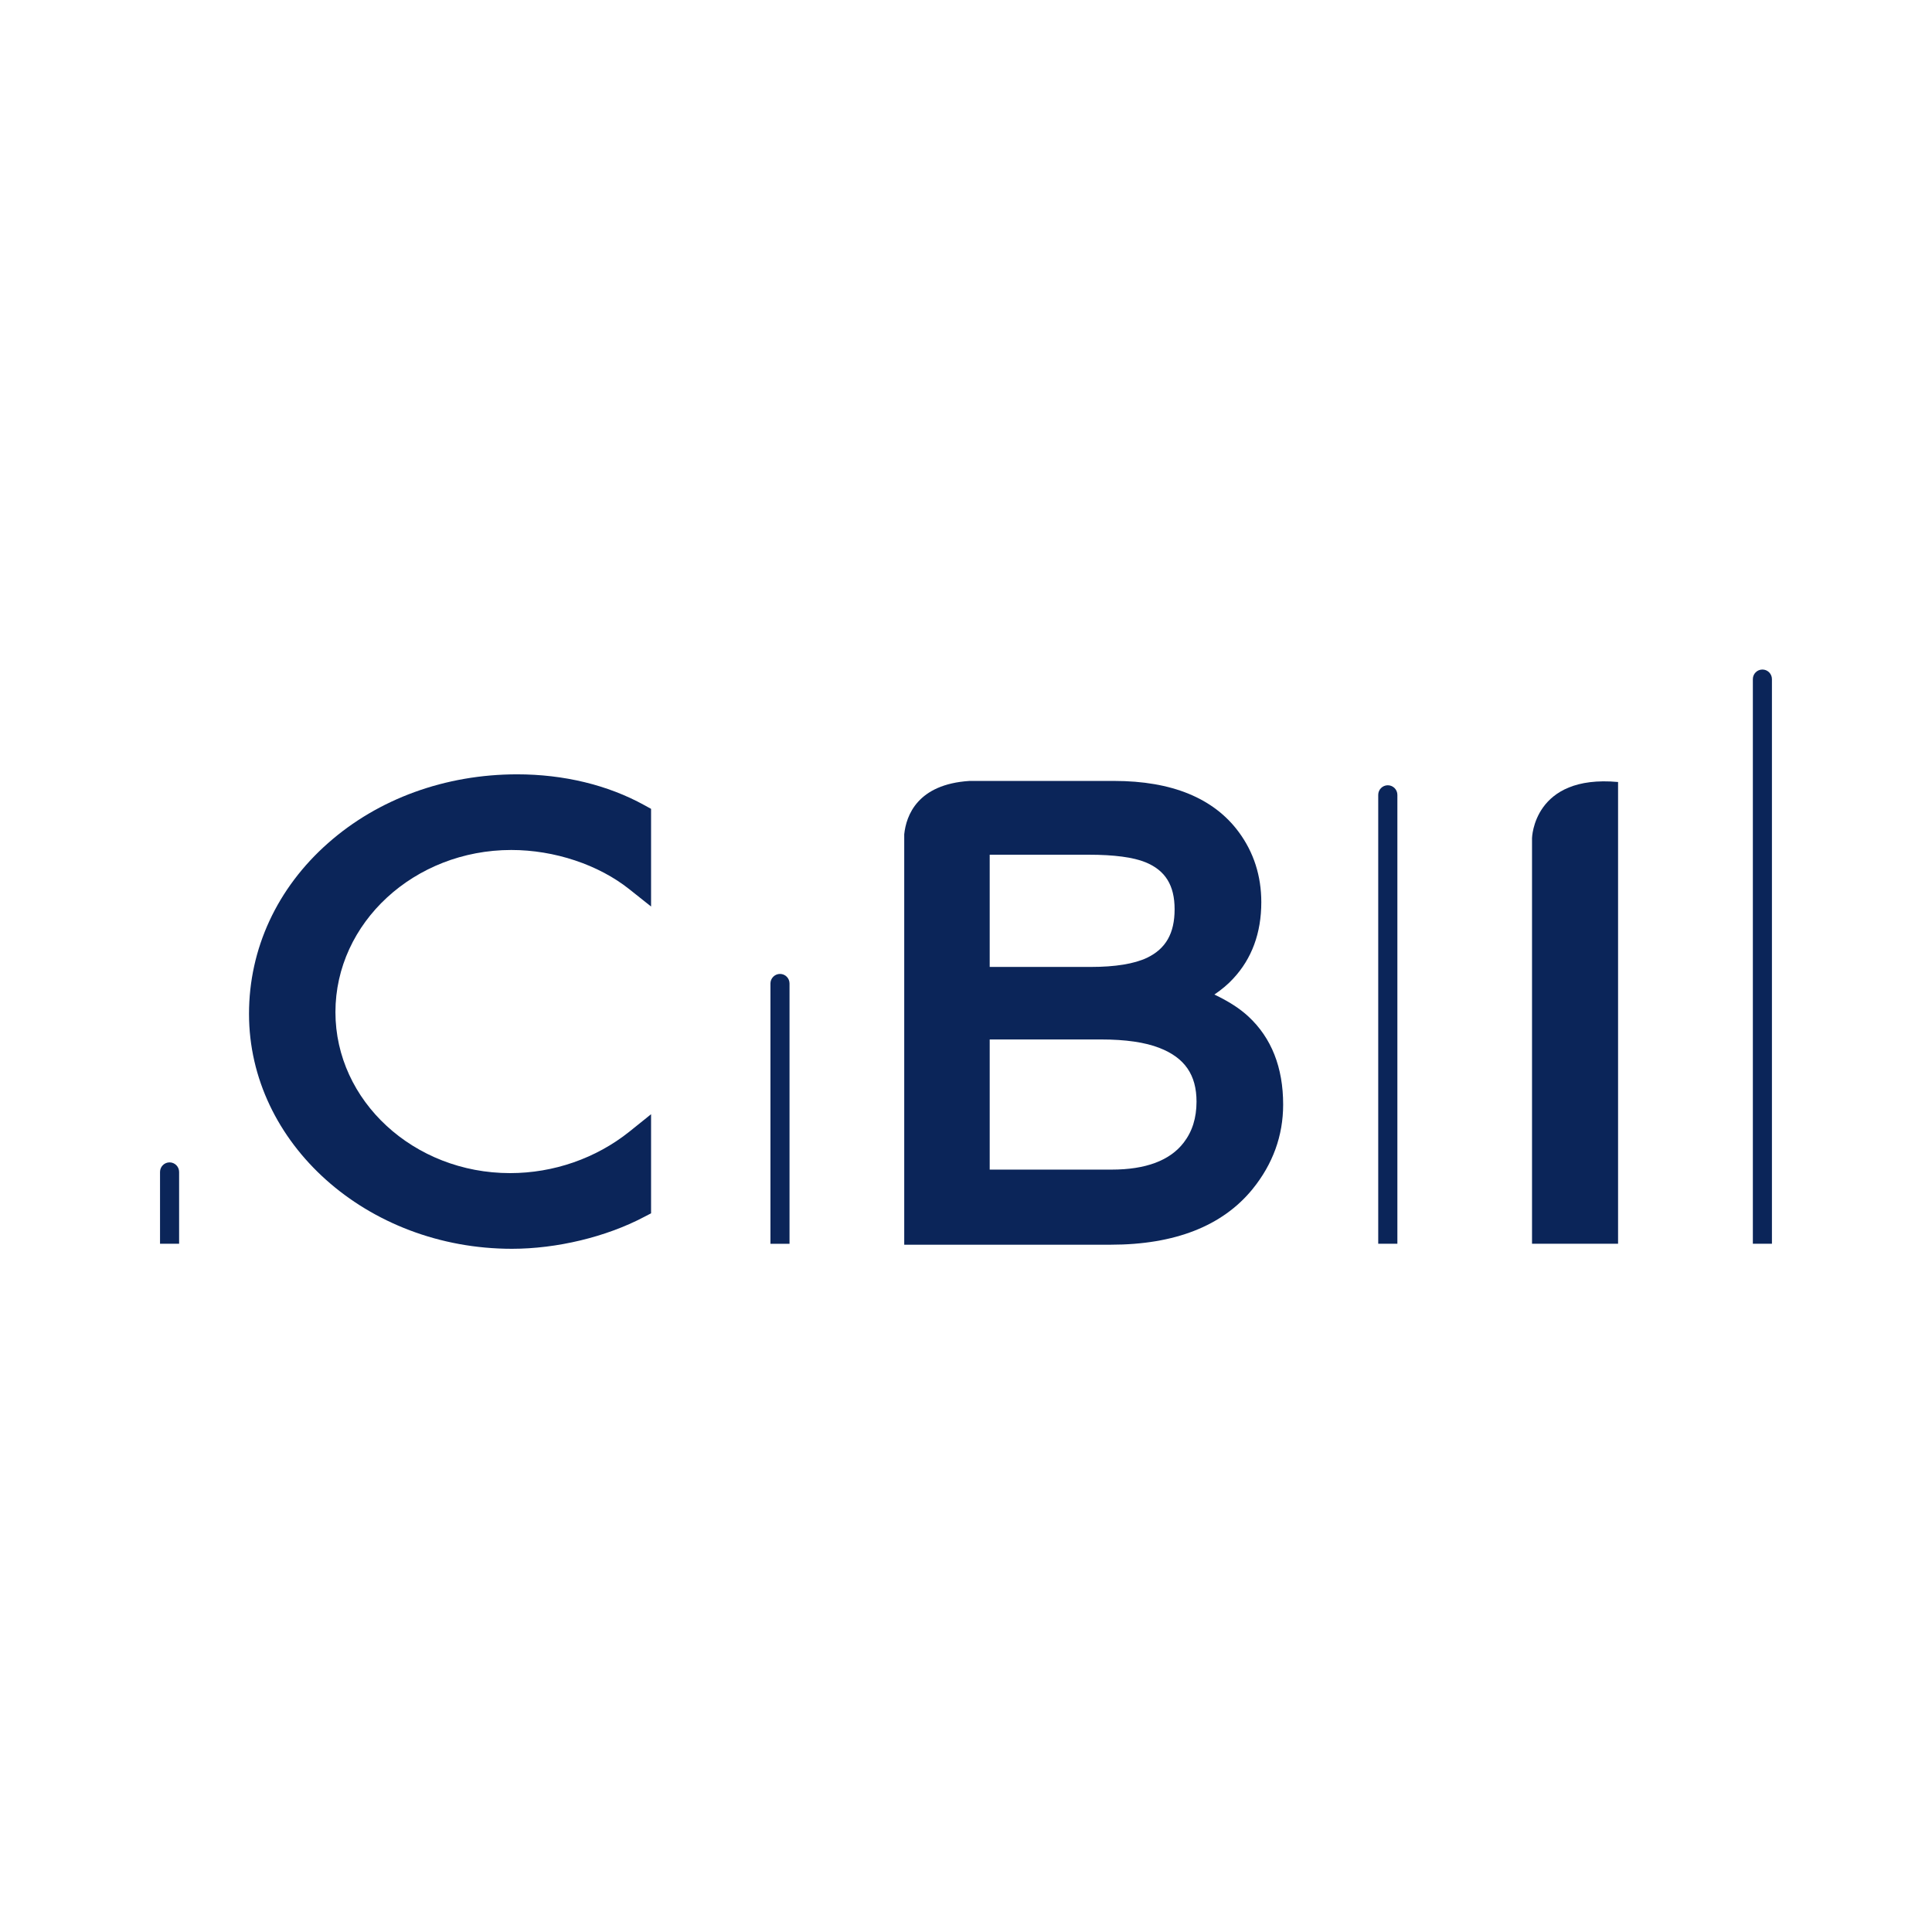 <?xml version="1.0" encoding="utf-8"?>
<!-- Generator: Adobe Illustrator 26.0.1, SVG Export Plug-In . SVG Version: 6.00 Build 0)  -->
<svg version="1.1" id="Layer_1" xmlns="http://www.w3.org/2000/svg" xmlns:xlink="http://www.w3.org/1999/xlink" x="0px" y="0px"
	 viewBox="0 0 566.93 566.93" style="enable-background:new 0 0 566.93 566.93;" xml:space="preserve">
<style type="text/css">
	.st0{clip-path:url(#SVGID_00000128467881060356027980000008949867859535986090_);fill:#0B2559;}
</style>
<g>
	<g>
		<defs>
			<rect id="SVGID_1_" x="46.96" y="196.48" width="473" height="169.98"/>
		</defs>
		<clipPath id="SVGID_00000070106292302548826870000005429416755331018896_">
			<use xlink:href="#SVGID_1_"  style="overflow:visible;"/>
		</clipPath>
		<path style="clip-path:url(#SVGID_00000070106292302548826870000005429416755331018896_);fill:#0B2559;" d="M474.81,229.47v135.5
			h-25.25V245.94C449.57,245.94,449.92,227.19,474.81,229.47"/>
		<path style="clip-path:url(#SVGID_00000070106292302548826870000005429416755331018896_);fill:#0B2559;" d="M96.26,247.41
			c-14.96,13.2-23.19,30.99-23.19,50.1c0,38,34.63,68.94,77.16,68.94c13.17,0,27.64-3.48,38.72-9.32l2.1-1.09v-29.08l-6.36,5.11
			c-9.81,7.84-22.24,12.17-35.02,12.17c-28.25,0-51.24-21.19-51.24-47.24c0-26.23,23.15-47.58,51.61-47.58
			c12.66,0,25.61,4.32,34.65,11.53l6.36,5.06v-28.66l-2.02-1.11c-10.7-5.9-23.61-9.02-37.29-9.02
			C130.69,227.23,110.99,234.39,96.26,247.41"/>
		<path style="clip-path:url(#SVGID_00000070106292302548826870000005429416755331018896_);fill:#0B2559;" d="M366.32,298.27
			c-2.54-2.36-5.87-4.48-9.97-6.43c2.18-1.48,4.05-3.05,5.55-4.7c5.44-5.84,8.22-13.37,8.22-22.4c0-7.71-2.22-14.62-6.59-20.55
			c-7.35-9.98-19.68-15.03-36.6-15.03h-42.43c-15.29,0.97-18.58,10.14-19.16,15.65v120.44h60.6c18.79,0,32.8-5.49,41.61-16.32
			c5.96-7.34,8.98-15.68,8.98-24.78C376.54,313.26,373.11,304.56,366.32,298.27 M290.42,250.81h29.06c7.46,0,13.07,0.75,16.67,2.22
			c5.81,2.38,8.53,6.76,8.53,13.79c0,7.05-2.57,11.58-8.1,14.24c-3.76,1.77-9.29,2.68-16.45,2.68h-29.71V250.81z M347.35,335.29
			c-4.04,5.27-11.16,7.92-21.13,7.92h-35.8v-38.19h32.68c7.16,0,12.92,0.83,17.14,2.49c7.42,2.89,10.87,7.91,10.87,15.77
			C351.1,328.08,349.87,332.01,347.35,335.29"/>
		<path style="clip-path:url(#SVGID_00000070106292302548826870000005429416755331018896_);fill:#0B2559;" d="M517.17,196.47
			c-1.55,0-2.81,1.26-2.81,2.81v164.85v0.83h0.83h3.93h0.84v-0.83V199.28C519.96,197.74,518.71,196.47,517.17,196.47"/>
		<path style="clip-path:url(#SVGID_00000070106292302548826870000005429416755331018896_);fill:#0B2559;" d="M407.24,230.43
			c-1.54,0-2.81,1.26-2.81,2.81v130.88v0.84h0.84h3.94h0.84v-0.84V233.24C410.05,231.7,408.79,230.43,407.24,230.43"/>
		<path style="clip-path:url(#SVGID_00000070106292302548826870000005429416755331018896_);fill:#0B2559;" d="M228.89,285.79
			c-1.54,0-2.81,1.26-2.81,2.81v75.54v0.84h0.84h3.92h0.84v-0.84v-75.54C231.68,287.04,230.43,285.79,228.89,285.79"/>
		<path style="clip-path:url(#SVGID_00000070106292302548826870000005429416755331018896_);fill:#0B2559;" d="M49.76,341.09
			c-1.54,0-2.8,1.26-2.8,2.81v20.23v0.83h0.84h3.92h0.84v-0.83v-20.23C52.56,342.35,51.3,341.09,49.76,341.09"/>
	</g>
</g>
</svg>
